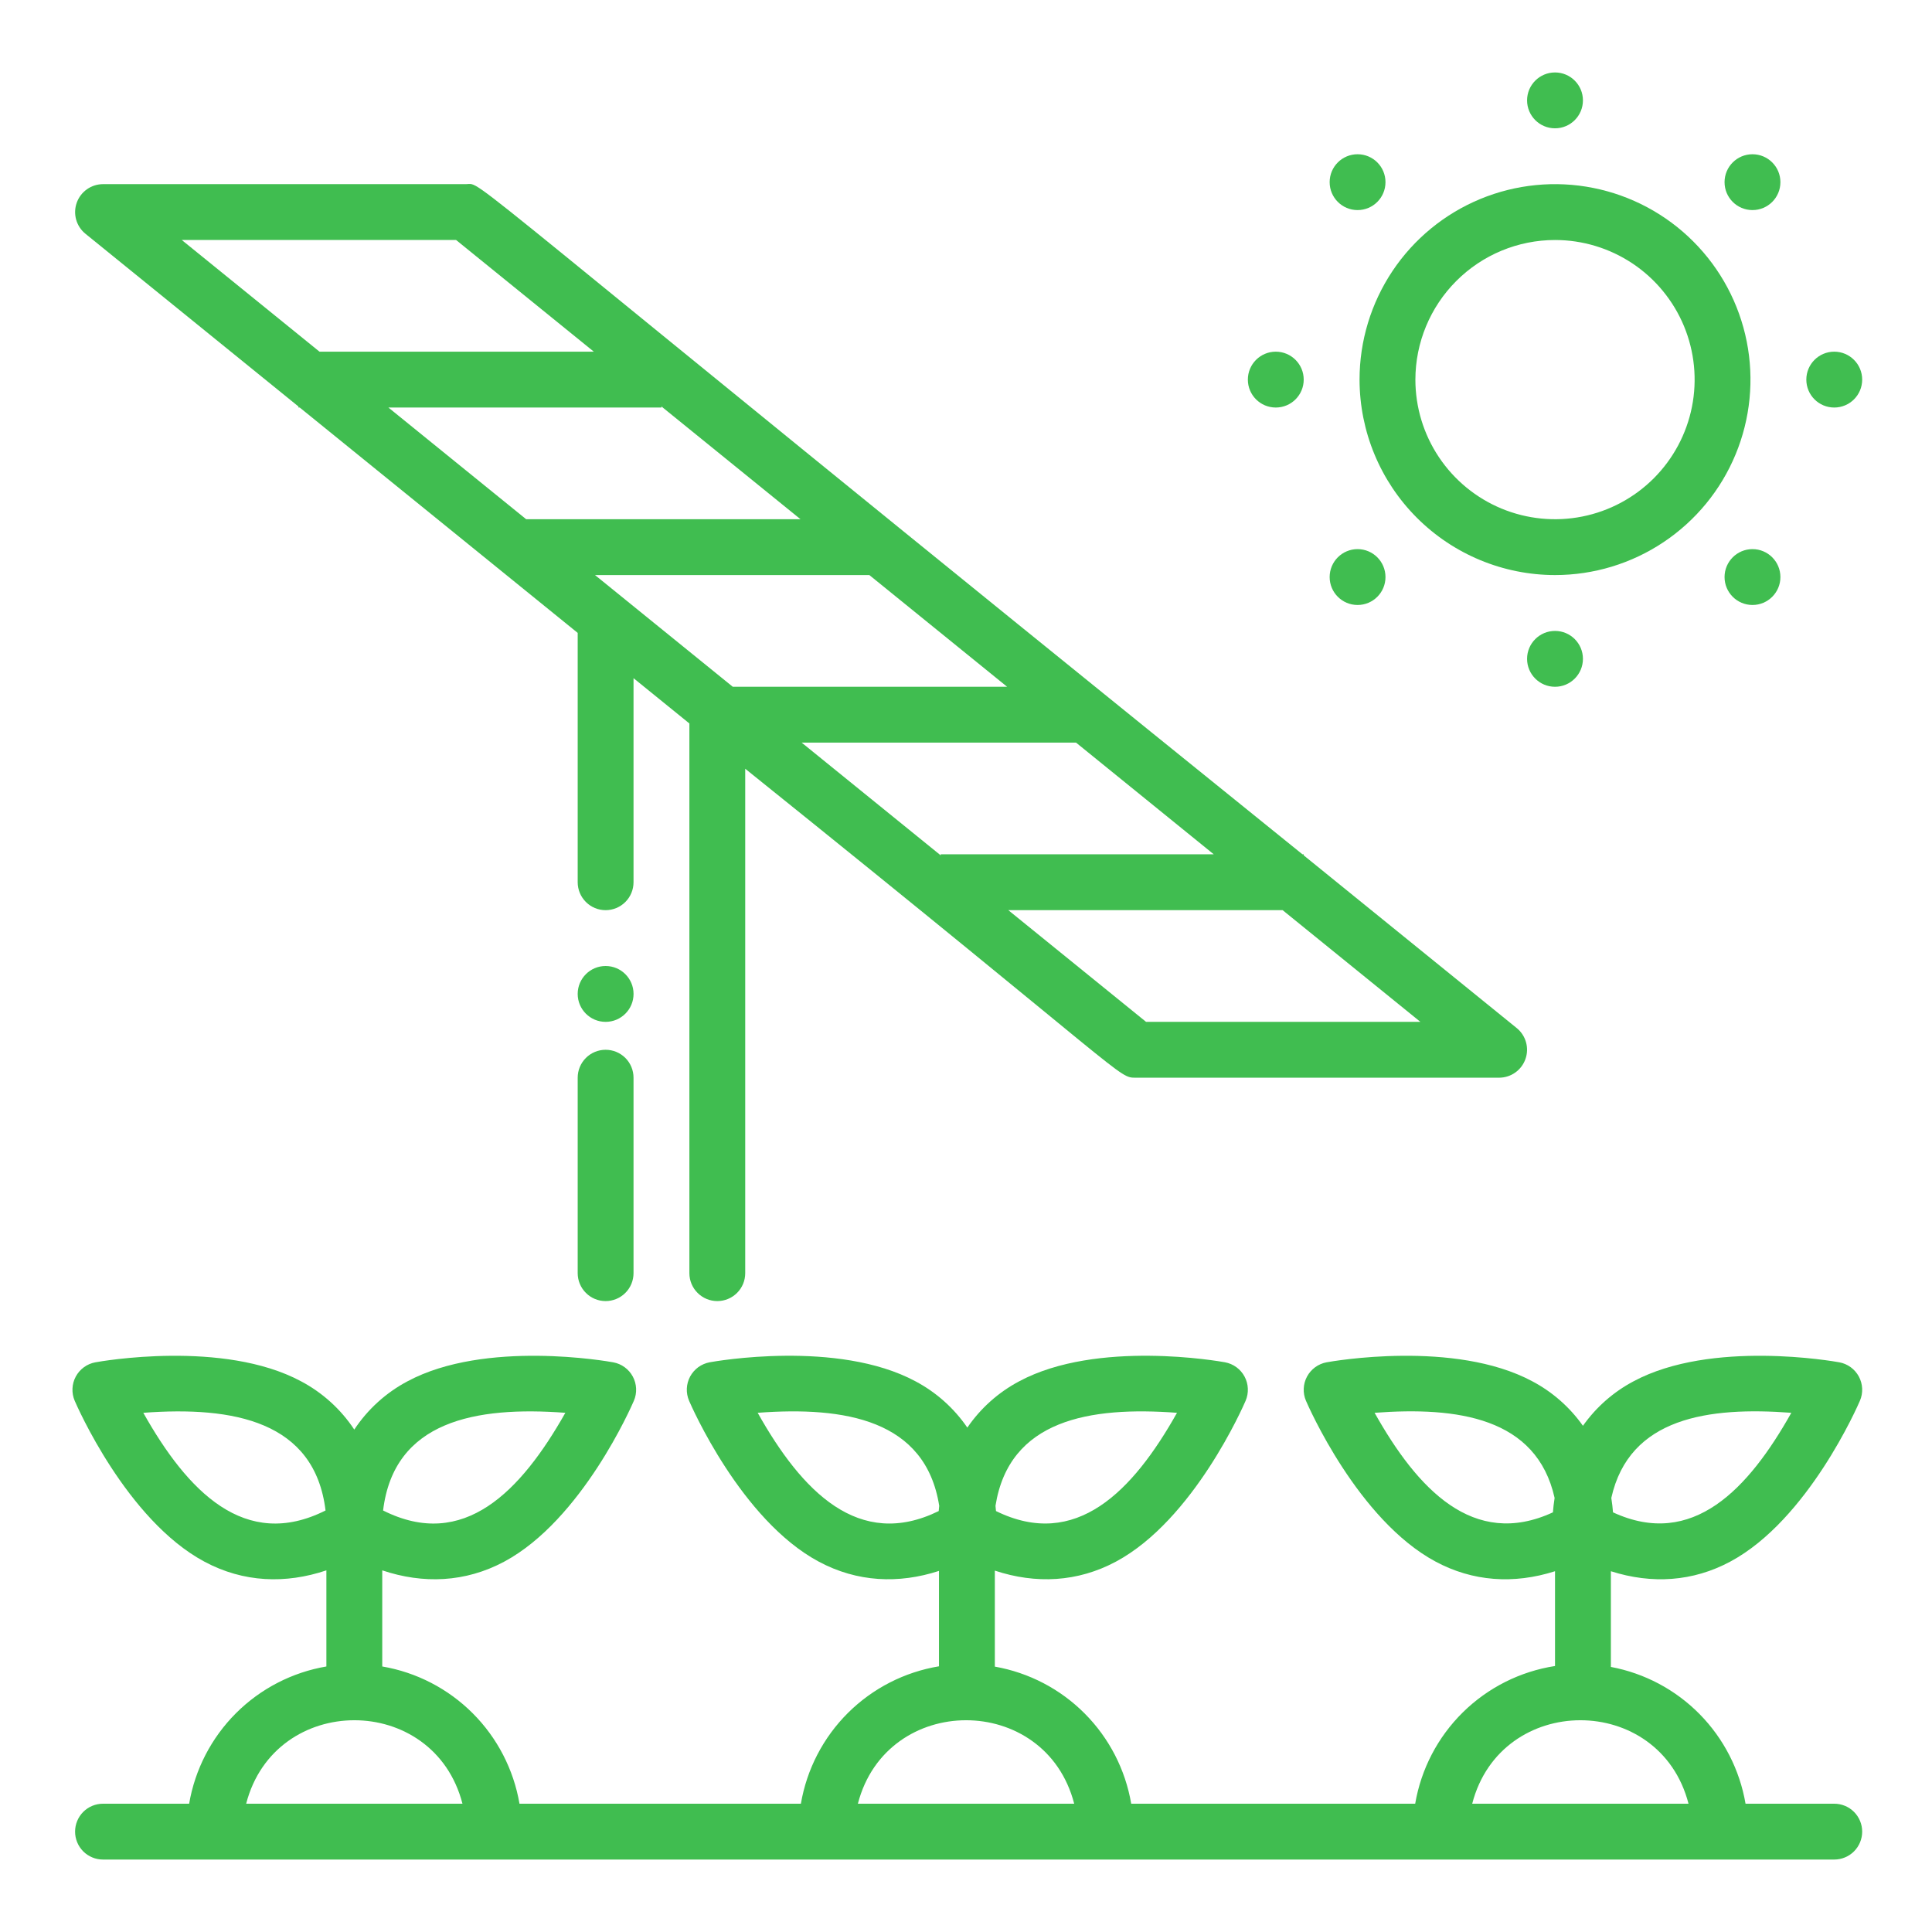<svg width="80" height="80" viewBox="0 0 80 80" fill="none" xmlns="http://www.w3.org/2000/svg">
  <path d="M75.953 74.688H72.279C72.039 73.287 71.376 71.993 70.38 70.981C69.383 69.968 68.099 69.285 66.703 69.024V65.061C68.408 65.605 70.106 65.49 71.647 64.663C74.871 62.935 76.929 58.204 77.015 58.003C77.084 57.844 77.115 57.671 77.108 57.497C77.1 57.324 77.054 57.154 76.972 57.001C76.889 56.848 76.774 56.715 76.634 56.613C76.493 56.511 76.332 56.441 76.161 56.41C75.946 56.371 70.865 55.468 67.643 57.196C66.809 57.637 66.091 58.269 65.546 59.039C65.002 58.269 64.283 57.637 63.449 57.196C60.227 55.468 55.147 56.371 54.932 56.41C54.761 56.441 54.599 56.511 54.459 56.613C54.319 56.715 54.203 56.848 54.121 57.001C54.039 57.154 53.992 57.324 53.985 57.497C53.977 57.671 54.009 57.844 54.077 58.003C54.164 58.204 56.223 62.935 59.445 64.663C60.979 65.486 62.676 65.608 64.39 65.061V68.986C62.949 69.209 61.614 69.88 60.575 70.903C59.536 71.926 58.845 73.25 58.6 74.688H46.841C46.6 73.275 45.928 71.971 44.917 70.955C43.906 69.938 42.605 69.26 41.194 69.011V65.036C42.896 65.599 44.623 65.513 46.21 64.663C49.433 62.935 51.492 58.203 51.578 58.003C51.646 57.843 51.678 57.67 51.67 57.496C51.663 57.323 51.616 57.153 51.534 57C51.452 56.847 51.337 56.715 51.196 56.612C51.056 56.51 50.894 56.441 50.723 56.409C50.508 56.37 45.428 55.467 42.206 57.195C41.344 57.651 40.606 58.309 40.055 59.114C39.504 58.309 38.766 57.651 37.905 57.195C34.682 55.467 29.602 56.37 29.387 56.409C29.216 56.441 29.055 56.51 28.914 56.612C28.774 56.715 28.659 56.847 28.576 57C28.494 57.153 28.448 57.323 28.44 57.496C28.433 57.67 28.465 57.843 28.533 58.003C28.62 58.203 30.678 62.935 33.901 64.663C35.496 65.518 37.213 65.59 38.881 65.048V68.998C37.455 69.234 36.137 69.909 35.112 70.928C34.087 71.948 33.406 73.262 33.163 74.688H21.511C21.268 73.269 20.591 71.96 19.573 70.942C18.555 69.924 17.247 69.247 15.828 69.005V65.025C17.519 65.593 19.263 65.53 20.88 64.664C24.102 62.936 26.161 58.205 26.247 58.004C26.316 57.844 26.347 57.672 26.34 57.498C26.332 57.324 26.286 57.155 26.204 57.002C26.122 56.849 26.006 56.716 25.866 56.614C25.725 56.511 25.564 56.442 25.393 56.411C25.178 56.371 20.098 55.468 16.875 57.196C15.984 57.668 15.226 58.355 14.67 59.196C14.114 58.355 13.356 57.668 12.465 57.196C9.243 55.468 4.162 56.371 3.948 56.411C3.777 56.442 3.615 56.511 3.475 56.614C3.335 56.716 3.219 56.849 3.137 57.002C3.055 57.154 3.009 57.324 3.001 57.498C2.994 57.671 3.025 57.844 3.093 58.003C3.18 58.204 5.239 62.935 8.461 64.663C10.084 65.534 11.831 65.591 13.515 65.025V69.005C12.096 69.247 10.787 69.924 9.769 70.942C8.751 71.96 8.074 73.269 7.832 74.688H4.265C3.958 74.688 3.664 74.809 3.447 75.026C3.231 75.243 3.109 75.537 3.109 75.844C3.109 76.151 3.231 76.445 3.447 76.662C3.664 76.878 3.958 77 4.265 77H75.953C76.259 77 76.553 76.878 76.77 76.662C76.987 76.445 77.109 76.151 77.109 75.844C77.109 75.537 76.987 75.243 76.77 75.026C76.553 74.809 76.259 74.688 75.953 74.688ZM74.175 58.501C72.404 61.653 70.086 64.145 66.791 62.623C66.778 62.452 66.756 62.249 66.721 62.026C67.465 58.688 70.751 58.245 74.175 58.501ZM64.303 62.623C61.001 64.147 58.685 61.644 56.919 58.501C60.337 58.245 63.627 58.686 64.373 62.026C64.338 62.249 64.316 62.452 64.303 62.623ZM48.737 58.501C46.908 61.757 44.546 64.191 41.242 62.57C41.236 62.501 41.229 62.43 41.221 62.353C41.785 58.782 45.131 58.232 48.737 58.501ZM23.41 58.501C21.575 61.745 19.204 64.226 15.863 62.546C16.311 58.835 19.696 58.223 23.409 58.501L23.41 58.501ZM5.935 58.501C9.669 58.222 13.032 58.848 13.48 62.546C10.143 64.223 7.762 61.754 5.934 58.501H5.935ZM10.193 74.688C11.382 70.085 17.958 70.074 19.15 74.688H10.193ZM38.87 62.57C35.559 64.193 33.202 61.756 31.374 58.501C34.982 58.231 38.326 58.783 38.891 62.353C38.882 62.43 38.875 62.502 38.87 62.57ZM35.523 74.688C36.712 70.085 43.289 70.074 44.48 74.688H35.523ZM60.961 74.688C62.15 70.085 68.726 70.074 69.918 74.688H60.961Z" fill="#40BD50"/>
  <path d="M3.537 9.679L12.358 16.832V16.875H12.411L23.921 26.207V36.531C23.921 36.838 24.043 37.132 24.26 37.349C24.476 37.566 24.77 37.688 25.077 37.688C25.384 37.688 25.678 37.566 25.895 37.349C26.112 37.132 26.233 36.838 26.233 36.531V28.082L28.546 29.957V52.719C28.546 53.026 28.668 53.32 28.885 53.536C29.101 53.753 29.395 53.875 29.702 53.875C30.009 53.875 30.303 53.753 30.52 53.536C30.737 53.32 30.858 53.026 30.858 52.719V31.832C46.956 44.766 46.271 44.625 47.046 44.625H62.077C62.316 44.624 62.548 44.55 62.743 44.412C62.938 44.274 63.085 44.079 63.165 43.854C63.245 43.63 63.253 43.385 63.189 43.156C63.124 42.926 62.99 42.721 62.805 42.571L53.983 35.418V35.375H53.931C17.979 6.347 20.075 7.625 19.296 7.625H4.265C4.026 7.626 3.793 7.7 3.599 7.838C3.404 7.976 3.257 8.171 3.177 8.396C3.097 8.621 3.089 8.865 3.153 9.095C3.218 9.324 3.352 9.529 3.537 9.679ZM58.815 42.313H47.456L41.752 37.688H53.111L58.815 42.313ZM50.259 35.375H38.952V35.418L33.195 30.75H44.556L50.259 35.375ZM41.703 28.438H30.343L24.639 23.813H35.999L41.703 28.438ZM27.39 16.832L33.147 21.5H21.787L16.083 16.875H27.39V16.832ZM18.886 9.938L24.59 14.563H13.231L7.527 9.938H18.886Z" fill="#40BD50"/>
  <path d="M64.39 23.812C65.99 23.812 67.555 23.338 68.886 22.448C70.217 21.559 71.255 20.295 71.867 18.816C72.48 17.337 72.64 15.71 72.328 14.14C72.016 12.57 71.245 11.127 70.113 9.996C68.981 8.864 67.539 8.093 65.969 7.781C64.399 7.468 62.771 7.629 61.292 8.241C59.813 8.854 58.549 9.891 57.66 11.222C56.771 12.553 56.296 14.118 56.296 15.719C56.298 17.865 57.152 19.922 58.669 21.439C60.187 22.957 62.244 23.81 64.39 23.812ZM64.39 9.938C65.533 9.938 66.651 10.277 67.602 10.912C68.552 11.547 69.293 12.45 69.731 13.506C70.168 14.563 70.283 15.725 70.06 16.847C69.837 17.968 69.286 18.998 68.478 19.807C67.669 20.615 66.639 21.166 65.517 21.389C64.396 21.612 63.234 21.497 62.177 21.06C61.121 20.622 60.218 19.881 59.583 18.931C58.947 17.98 58.608 16.862 58.608 15.719C58.61 14.186 59.22 12.716 60.304 11.633C61.387 10.549 62.857 9.939 64.39 9.938Z" fill="#40BD50"/>
  <path d="M64.39 5.313C65.028 5.313 65.546 4.795 65.546 4.156C65.546 3.518 65.028 3 64.39 3C63.751 3 63.233 3.518 63.233 4.156C63.233 4.795 63.751 5.313 64.39 5.313Z" fill="#40BD50"/>
  <path d="M64.39 28.438C65.028 28.438 65.546 27.92 65.546 27.281C65.546 26.643 65.028 26.125 64.39 26.125C63.751 26.125 63.233 26.643 63.233 27.281C63.233 27.92 63.751 28.438 64.39 28.438Z" fill="#40BD50"/>
  <path d="M75.952 16.875C76.591 16.875 77.109 16.358 77.109 15.719C77.109 15.08 76.591 14.562 75.952 14.562C75.314 14.562 74.796 15.08 74.796 15.719C74.796 16.358 75.314 16.875 75.952 16.875Z" fill="#40BD50"/>
  <path d="M52.827 16.875C53.466 16.875 53.984 16.358 53.984 15.719C53.984 15.08 53.466 14.562 52.827 14.562C52.189 14.562 51.671 15.08 51.671 15.719C51.671 16.358 52.189 16.875 52.827 16.875Z" fill="#40BD50"/>
  <path d="M56.214 8.699C56.853 8.699 57.37 8.182 57.37 7.543C57.37 6.904 56.853 6.387 56.214 6.387C55.575 6.387 55.058 6.904 55.058 7.543C55.058 8.182 55.575 8.699 56.214 8.699Z" fill="#40BD50"/>
  <path d="M25.077 42.313C25.716 42.313 26.234 41.795 26.234 41.156C26.234 40.518 25.716 40 25.077 40C24.439 40 23.921 40.518 23.921 41.156C23.921 41.795 24.439 42.313 25.077 42.313Z" fill="#40BD50"/>
  <path d="M72.567 25.051C73.205 25.051 73.723 24.533 73.723 23.895C73.723 23.256 73.205 22.738 72.567 22.738C71.928 22.738 71.41 23.256 71.41 23.895C71.41 24.533 71.928 25.051 72.567 25.051Z" fill="#40BD50"/>
  <path d="M72.567 8.699C73.205 8.699 73.723 8.182 73.723 7.543C73.723 6.904 73.205 6.387 72.567 6.387C71.928 6.387 71.41 6.904 71.41 7.543C71.41 8.182 71.928 8.699 72.567 8.699Z" fill="#40BD50"/>
  <path d="M56.214 25.051C56.853 25.051 57.37 24.533 57.37 23.895C57.37 23.256 56.853 22.738 56.214 22.738C55.575 22.738 55.058 23.256 55.058 23.895C55.058 24.533 55.575 25.051 56.214 25.051Z" fill="#40BD50"/>
  <path d="M25.077 43.469C24.77 43.469 24.476 43.591 24.26 43.807C24.043 44.024 23.921 44.318 23.921 44.625V52.719C23.921 53.025 24.043 53.319 24.26 53.536C24.476 53.753 24.77 53.875 25.077 53.875C25.384 53.875 25.678 53.753 25.895 53.536C26.112 53.319 26.233 53.025 26.233 52.719V44.625C26.233 44.318 26.112 44.024 25.895 43.807C25.678 43.591 25.384 43.469 25.077 43.469Z" fill="#40BD50"/>
</svg>